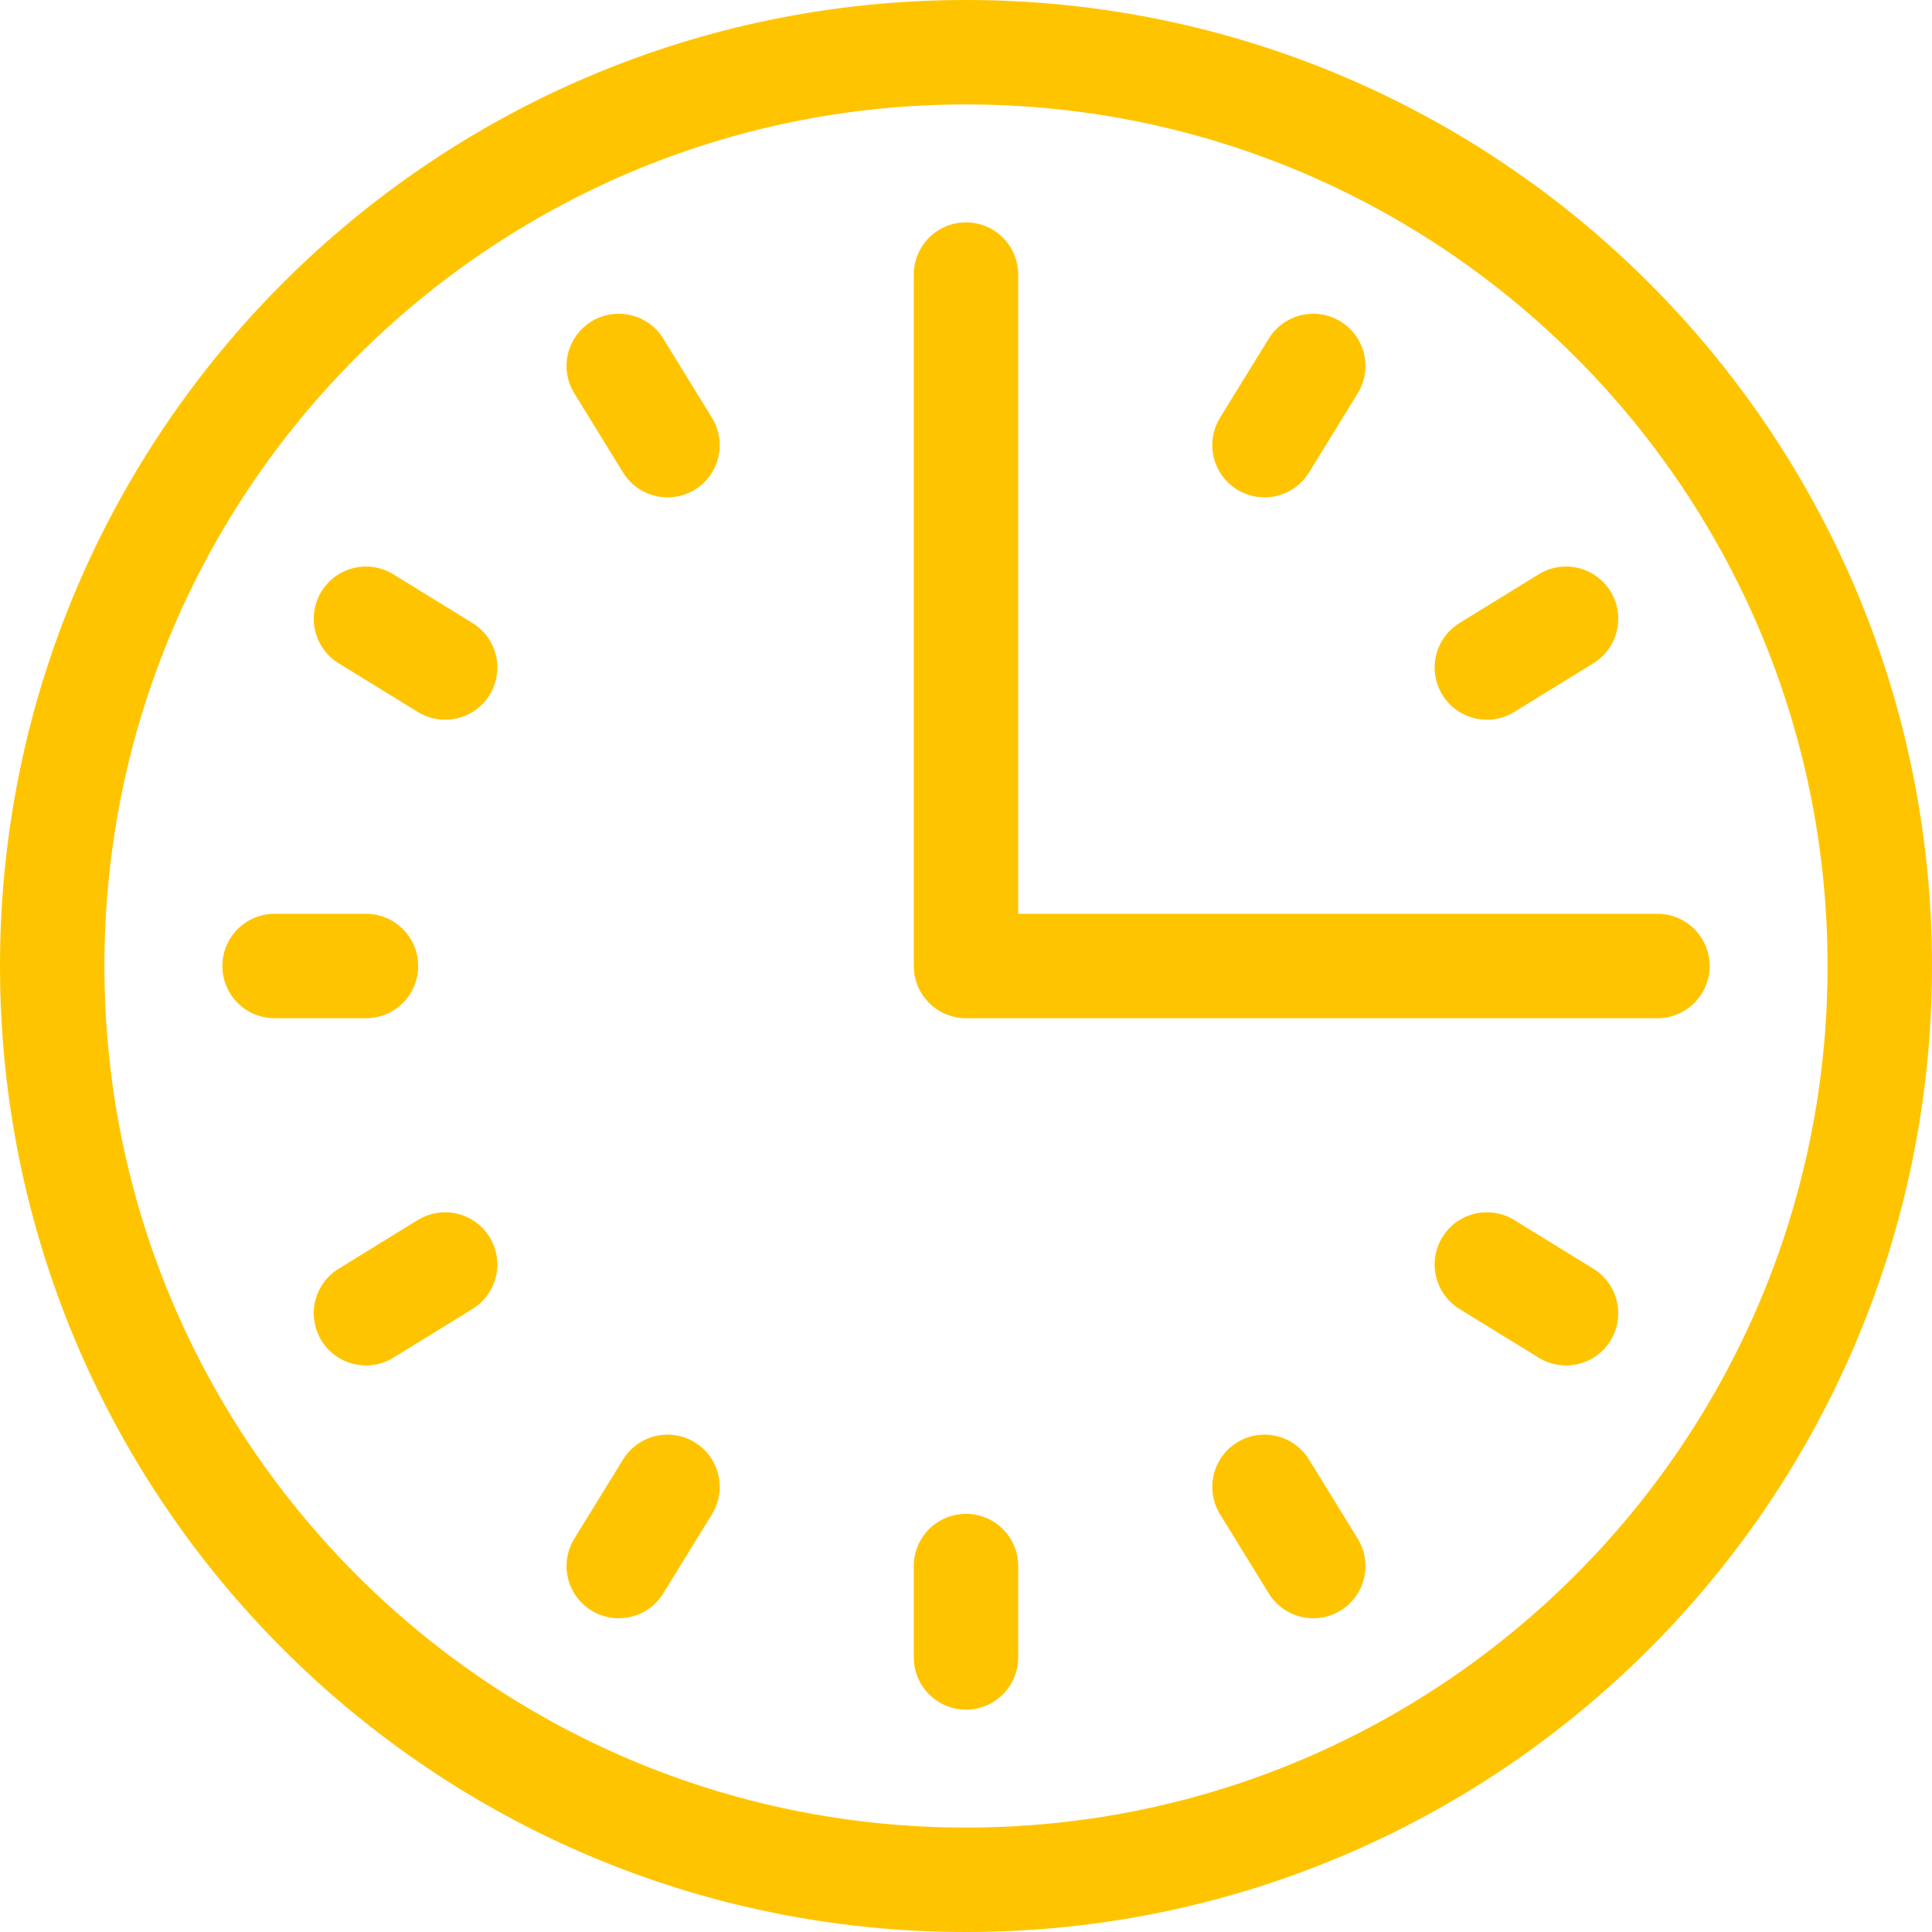 <?xml version="1.0" encoding="UTF-8"?> <svg xmlns="http://www.w3.org/2000/svg" xmlns:xlink="http://www.w3.org/1999/xlink" width="74" height="74" viewBox="0 0 74 74"> <g id="Canvas" fill="none"> <g id="Group"> <g id="Vector"> <path d="M 70 35C 70 54.33 54.33 70 35 70C 15.67 70 0 54.33 0 35C 0 15.67 15.67 0 35 0C 54.33 0 70 15.67 70 35Z" stroke-width="4" stroke-miterlimit="10" stroke-linecap="round" stroke-linejoin="round" transform="translate(2 2)" stroke="#FFC400"></path> </g> <g id="Vector_2"> <path d="M 0 8.90096e-07L 0 3.5" stroke-width="4" stroke-miterlimit="10" stroke-linecap="round" stroke-linejoin="round" transform="translate(37 59.983)" stroke="#FFC400"></path> </g> <g id="Vector_3"> <path d="M 0 2.22524e-07L 0 26.483L 26.483 26.483" stroke-width="4" stroke-miterlimit="10" stroke-linecap="round" stroke-linejoin="round" transform="translate(37 10.517)" stroke="#FFC400"></path> </g> <g id="Vector_4"> <path d="M 3.5 0L 2.22524e-07 0" stroke-width="4" stroke-miterlimit="10" stroke-linecap="round" stroke-linejoin="round" transform="translate(10.517 37)" stroke="#FFC400"></path> </g> <g id="Vector_5"> <path d="M -8.90096e-07 -1.78019e-06L 1.867 3.033" stroke-width="4" stroke-miterlimit="10" stroke-linecap="round" stroke-linejoin="round" transform="translate(48.433 56.95)" stroke="#FFC400"></path> </g> <g id="Vector_6"> <path d="M 4.45048e-07 2.22524e-07L 1.867 3.033" stroke-width="4" stroke-miterlimit="10" stroke-linecap="round" stroke-linejoin="round" transform="translate(23.7 14.017)" stroke="#FFC400"></path> </g> <g id="Vector_7"> <path d="M 3.033 -8.90096e-07L 2.22524e-07 1.867" stroke-width="4" stroke-miterlimit="10" stroke-linecap="round" stroke-linejoin="round" transform="translate(14.017 48.433)" stroke="#FFC400"></path> </g> <g id="Vector_8"> <path d="M 3.033 4.45048e-07L -1.78019e-06 1.867" stroke-width="4" stroke-miterlimit="10" stroke-linecap="round" stroke-linejoin="round" transform="translate(56.95 23.7)" stroke="#FFC400"></path> </g> <g id="Vector_9"> <path d="M -1.78019e-06 -8.90096e-07L 3.033 1.867" stroke-width="4" stroke-miterlimit="10" stroke-linecap="round" stroke-linejoin="round" transform="translate(56.95 48.433)" stroke="#FFC400"></path> </g> <g id="Vector_10"> <path d="M 2.22524e-07 4.45048e-07L 3.033 1.867" stroke-width="4" stroke-miterlimit="10" stroke-linecap="round" stroke-linejoin="round" transform="translate(14.017 23.7)" stroke="#FFC400"></path> </g> <g id="Vector_11"> <path d="M 1.867 -1.78019e-06L 4.45048e-07 3.033" stroke-width="4" stroke-miterlimit="10" stroke-linecap="round" stroke-linejoin="round" transform="translate(23.7 56.95)" stroke="#FFC400"></path> </g> <g id="Vector_12"> <path d="M 1.867 2.22524e-07L -8.90096e-07 3.033" stroke-width="4" stroke-miterlimit="10" stroke-linecap="round" stroke-linejoin="round" transform="translate(48.433 14.017)" stroke="#FFC400"></path> </g> </g> </g> </svg> 